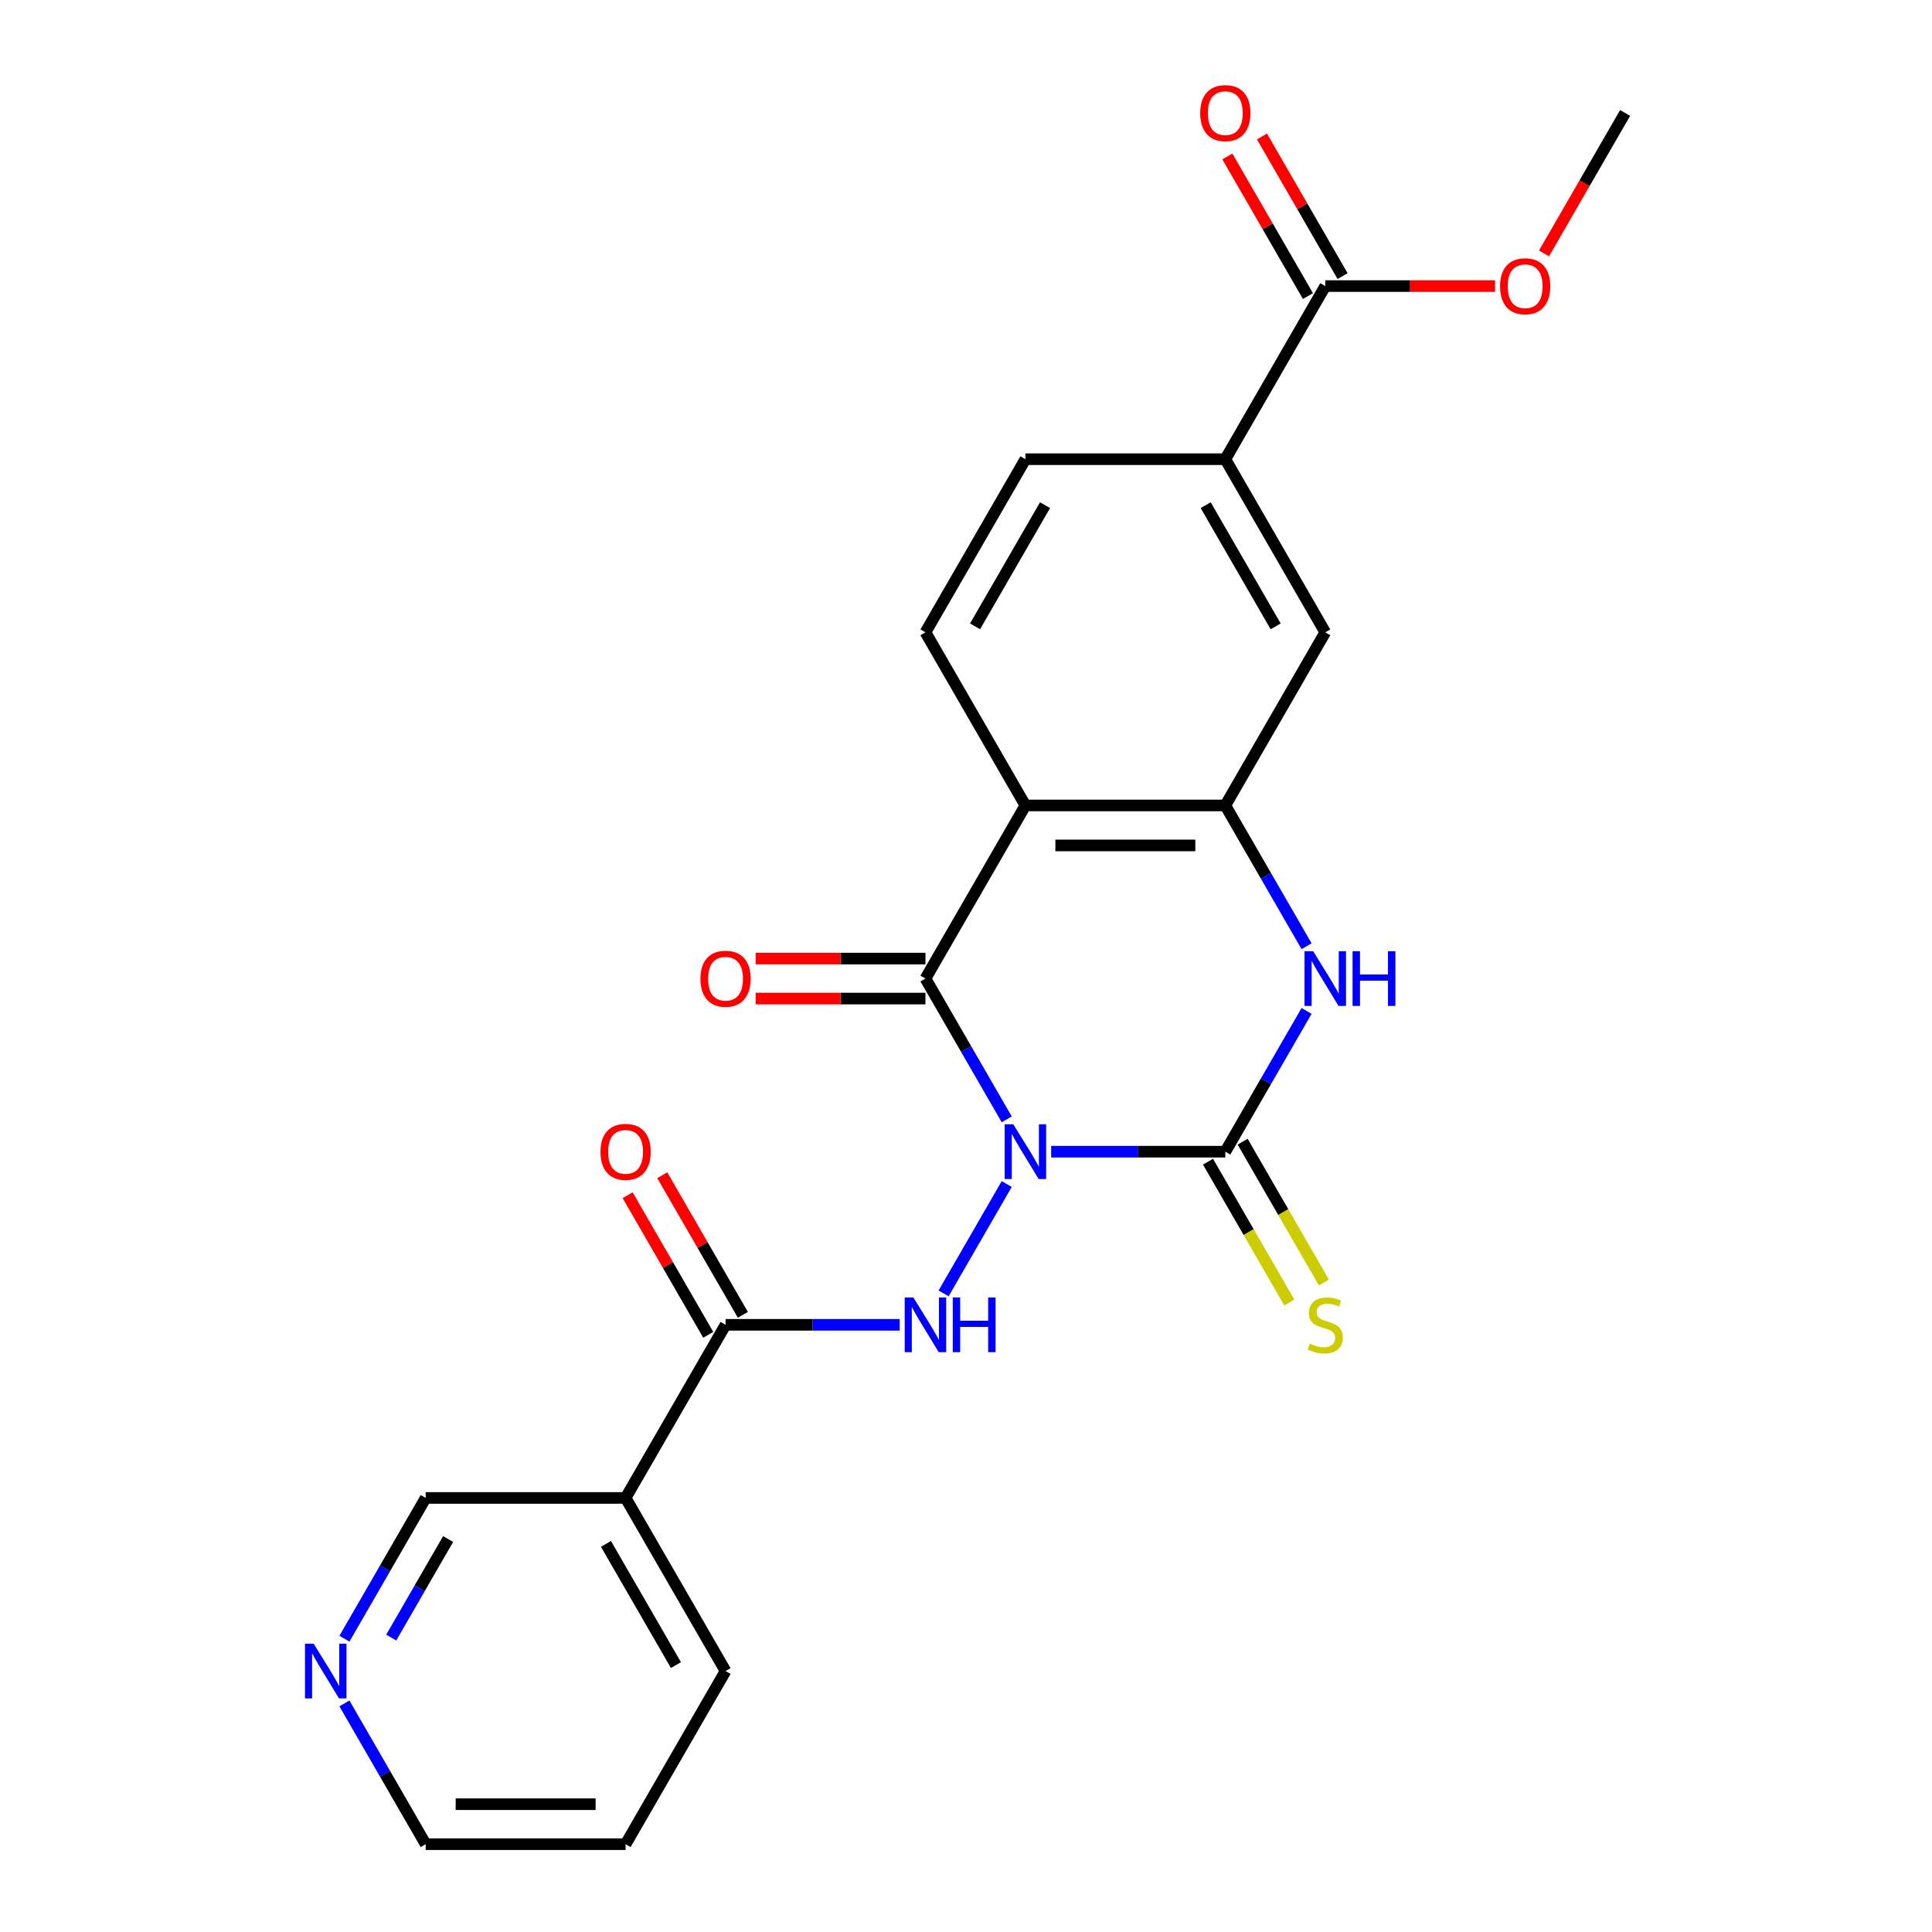 <?xml version='1.0' encoding='iso-8859-1'?>
<svg version='1.1' baseProfile='full'
              xmlns='http://www.w3.org/2000/svg'
                      xmlns:rdkit='http://www.rdkit.org/xml'
                      xmlns:xlink='http://www.w3.org/1999/xlink'
                  xml:space='preserve'
width='1000px' height='1000px' viewBox='0 0 1000 1000'>
<!-- END OF HEADER -->
<rect style='opacity:1.0;fill:#FFFFFF;stroke:none' width='1000' height='1000' x='0' y='0'> </rect>
<path class='bond-0' d='M 544.075,596.115 L 589.147,596.115' style='fill:none;fill-rule:evenodd;stroke:#0000FF;stroke-width:6px;stroke-linecap:butt;stroke-linejoin:miter;stroke-opacity:1' />
<path class='bond-0' d='M 589.147,596.115 L 634.218,596.115' style='fill:none;fill-rule:evenodd;stroke:#000000;stroke-width:6px;stroke-linecap:butt;stroke-linejoin:miter;stroke-opacity:1' />
<path class='bond-1' d='M 521.08,579.369 L 500.046,542.938' style='fill:none;fill-rule:evenodd;stroke:#0000FF;stroke-width:6px;stroke-linecap:butt;stroke-linejoin:miter;stroke-opacity:1' />
<path class='bond-1' d='M 500.046,542.938 L 479.013,506.508' style='fill:none;fill-rule:evenodd;stroke:#000000;stroke-width:6px;stroke-linecap:butt;stroke-linejoin:miter;stroke-opacity:1' />
<path class='bond-3' d='M 521.08,612.862 L 488.403,669.46' style='fill:none;fill-rule:evenodd;stroke:#0000FF;stroke-width:6px;stroke-linecap:butt;stroke-linejoin:miter;stroke-opacity:1' />
<path class='bond-4' d='M 634.218,596.115 L 655.251,559.685' style='fill:none;fill-rule:evenodd;stroke:#000000;stroke-width:6px;stroke-linecap:butt;stroke-linejoin:miter;stroke-opacity:1' />
<path class='bond-4' d='M 655.251,559.685 L 676.284,523.255' style='fill:none;fill-rule:evenodd;stroke:#0000FF;stroke-width:6px;stroke-linecap:butt;stroke-linejoin:miter;stroke-opacity:1' />
<path class='bond-12' d='M 625.257,601.289 L 646.302,637.739' style='fill:none;fill-rule:evenodd;stroke:#000000;stroke-width:6px;stroke-linecap:butt;stroke-linejoin:miter;stroke-opacity:1' />
<path class='bond-12' d='M 646.302,637.739 L 667.347,674.19' style='fill:none;fill-rule:evenodd;stroke:#CCCC00;stroke-width:6px;stroke-linecap:butt;stroke-linejoin:miter;stroke-opacity:1' />
<path class='bond-12' d='M 643.179,590.942 L 664.224,627.392' style='fill:none;fill-rule:evenodd;stroke:#000000;stroke-width:6px;stroke-linecap:butt;stroke-linejoin:miter;stroke-opacity:1' />
<path class='bond-12' d='M 664.224,627.392 L 685.268,663.843' style='fill:none;fill-rule:evenodd;stroke:#CCCC00;stroke-width:6px;stroke-linecap:butt;stroke-linejoin:miter;stroke-opacity:1' />
<path class='bond-2' d='M 479.013,506.508 L 530.748,416.9' style='fill:none;fill-rule:evenodd;stroke:#000000;stroke-width:6px;stroke-linecap:butt;stroke-linejoin:miter;stroke-opacity:1' />
<path class='bond-13' d='M 479.013,496.161 L 435.072,496.161' style='fill:none;fill-rule:evenodd;stroke:#000000;stroke-width:6px;stroke-linecap:butt;stroke-linejoin:miter;stroke-opacity:1' />
<path class='bond-13' d='M 435.072,496.161 L 391.13,496.161' style='fill:none;fill-rule:evenodd;stroke:#FF0000;stroke-width:6px;stroke-linecap:butt;stroke-linejoin:miter;stroke-opacity:1' />
<path class='bond-13' d='M 479.013,516.855 L 435.072,516.855' style='fill:none;fill-rule:evenodd;stroke:#000000;stroke-width:6px;stroke-linecap:butt;stroke-linejoin:miter;stroke-opacity:1' />
<path class='bond-13' d='M 435.072,516.855 L 391.13,516.855' style='fill:none;fill-rule:evenodd;stroke:#FF0000;stroke-width:6px;stroke-linecap:butt;stroke-linejoin:miter;stroke-opacity:1' />
<path class='bond-5' d='M 530.748,416.9 L 634.218,416.9' style='fill:none;fill-rule:evenodd;stroke:#000000;stroke-width:6px;stroke-linecap:butt;stroke-linejoin:miter;stroke-opacity:1' />
<path class='bond-5' d='M 546.269,437.594 L 618.698,437.594' style='fill:none;fill-rule:evenodd;stroke:#000000;stroke-width:6px;stroke-linecap:butt;stroke-linejoin:miter;stroke-opacity:1' />
<path class='bond-10' d='M 530.748,416.9 L 479.013,327.293' style='fill:none;fill-rule:evenodd;stroke:#000000;stroke-width:6px;stroke-linecap:butt;stroke-linejoin:miter;stroke-opacity:1' />
<path class='bond-6' d='M 465.687,685.723 L 420.615,685.723' style='fill:none;fill-rule:evenodd;stroke:#0000FF;stroke-width:6px;stroke-linecap:butt;stroke-linejoin:miter;stroke-opacity:1' />
<path class='bond-6' d='M 420.615,685.723 L 375.543,685.723' style='fill:none;fill-rule:evenodd;stroke:#000000;stroke-width:6px;stroke-linecap:butt;stroke-linejoin:miter;stroke-opacity:1' />
<path class='bond-24' d='M 676.284,489.761 L 655.251,453.331' style='fill:none;fill-rule:evenodd;stroke:#0000FF;stroke-width:6px;stroke-linecap:butt;stroke-linejoin:miter;stroke-opacity:1' />
<path class='bond-24' d='M 655.251,453.331 L 634.218,416.9' style='fill:none;fill-rule:evenodd;stroke:#000000;stroke-width:6px;stroke-linecap:butt;stroke-linejoin:miter;stroke-opacity:1' />
<path class='bond-9' d='M 634.218,416.9 L 685.953,327.293' style='fill:none;fill-rule:evenodd;stroke:#000000;stroke-width:6px;stroke-linecap:butt;stroke-linejoin:miter;stroke-opacity:1' />
<path class='bond-7' d='M 375.543,685.723 L 323.809,775.33' style='fill:none;fill-rule:evenodd;stroke:#000000;stroke-width:6px;stroke-linecap:butt;stroke-linejoin:miter;stroke-opacity:1' />
<path class='bond-14' d='M 384.504,680.549 L 363.644,644.419' style='fill:none;fill-rule:evenodd;stroke:#000000;stroke-width:6px;stroke-linecap:butt;stroke-linejoin:miter;stroke-opacity:1' />
<path class='bond-14' d='M 363.644,644.419 L 342.784,608.289' style='fill:none;fill-rule:evenodd;stroke:#FF0000;stroke-width:6px;stroke-linecap:butt;stroke-linejoin:miter;stroke-opacity:1' />
<path class='bond-14' d='M 366.583,690.896 L 345.723,654.766' style='fill:none;fill-rule:evenodd;stroke:#000000;stroke-width:6px;stroke-linecap:butt;stroke-linejoin:miter;stroke-opacity:1' />
<path class='bond-14' d='M 345.723,654.766 L 324.863,618.636' style='fill:none;fill-rule:evenodd;stroke:#FF0000;stroke-width:6px;stroke-linecap:butt;stroke-linejoin:miter;stroke-opacity:1' />
<path class='bond-18' d='M 323.809,775.33 L 220.339,775.33' style='fill:none;fill-rule:evenodd;stroke:#000000;stroke-width:6px;stroke-linecap:butt;stroke-linejoin:miter;stroke-opacity:1' />
<path class='bond-20' d='M 323.809,775.33 L 375.543,864.938' style='fill:none;fill-rule:evenodd;stroke:#000000;stroke-width:6px;stroke-linecap:butt;stroke-linejoin:miter;stroke-opacity:1' />
<path class='bond-20' d='M 313.647,799.119 L 349.862,861.844' style='fill:none;fill-rule:evenodd;stroke:#000000;stroke-width:6px;stroke-linecap:butt;stroke-linejoin:miter;stroke-opacity:1' />
<path class='bond-8' d='M 685.953,148.078 L 634.218,237.685' style='fill:none;fill-rule:evenodd;stroke:#000000;stroke-width:6px;stroke-linecap:butt;stroke-linejoin:miter;stroke-opacity:1' />
<path class='bond-16' d='M 694.914,142.904 L 674.054,106.774' style='fill:none;fill-rule:evenodd;stroke:#000000;stroke-width:6px;stroke-linecap:butt;stroke-linejoin:miter;stroke-opacity:1' />
<path class='bond-16' d='M 674.054,106.774 L 653.194,70.643' style='fill:none;fill-rule:evenodd;stroke:#FF0000;stroke-width:6px;stroke-linecap:butt;stroke-linejoin:miter;stroke-opacity:1' />
<path class='bond-16' d='M 676.992,153.251 L 656.132,117.121' style='fill:none;fill-rule:evenodd;stroke:#000000;stroke-width:6px;stroke-linecap:butt;stroke-linejoin:miter;stroke-opacity:1' />
<path class='bond-16' d='M 656.132,117.121 L 635.273,80.99' style='fill:none;fill-rule:evenodd;stroke:#FF0000;stroke-width:6px;stroke-linecap:butt;stroke-linejoin:miter;stroke-opacity:1' />
<path class='bond-19' d='M 685.953,148.078 L 729.895,148.078' style='fill:none;fill-rule:evenodd;stroke:#000000;stroke-width:6px;stroke-linecap:butt;stroke-linejoin:miter;stroke-opacity:1' />
<path class='bond-19' d='M 729.895,148.078 L 773.836,148.078' style='fill:none;fill-rule:evenodd;stroke:#FF0000;stroke-width:6px;stroke-linecap:butt;stroke-linejoin:miter;stroke-opacity:1' />
<path class='bond-25' d='M 685.953,327.293 L 634.218,237.685' style='fill:none;fill-rule:evenodd;stroke:#000000;stroke-width:6px;stroke-linecap:butt;stroke-linejoin:miter;stroke-opacity:1' />
<path class='bond-25' d='M 660.271,324.199 L 624.057,261.473' style='fill:none;fill-rule:evenodd;stroke:#000000;stroke-width:6px;stroke-linecap:butt;stroke-linejoin:miter;stroke-opacity:1' />
<path class='bond-15' d='M 479.013,327.293 L 530.748,237.685' style='fill:none;fill-rule:evenodd;stroke:#000000;stroke-width:6px;stroke-linecap:butt;stroke-linejoin:miter;stroke-opacity:1' />
<path class='bond-15' d='M 504.695,324.199 L 540.91,261.473' style='fill:none;fill-rule:evenodd;stroke:#000000;stroke-width:6px;stroke-linecap:butt;stroke-linejoin:miter;stroke-opacity:1' />
<path class='bond-11' d='M 634.218,237.685 L 530.748,237.685' style='fill:none;fill-rule:evenodd;stroke:#000000;stroke-width:6px;stroke-linecap:butt;stroke-linejoin:miter;stroke-opacity:1' />
<path class='bond-17' d='M 178.272,848.191 L 199.306,811.761' style='fill:none;fill-rule:evenodd;stroke:#0000FF;stroke-width:6px;stroke-linecap:butt;stroke-linejoin:miter;stroke-opacity:1' />
<path class='bond-17' d='M 199.306,811.761 L 220.339,775.33' style='fill:none;fill-rule:evenodd;stroke:#000000;stroke-width:6px;stroke-linecap:butt;stroke-linejoin:miter;stroke-opacity:1' />
<path class='bond-17' d='M 202.504,847.609 L 217.227,822.108' style='fill:none;fill-rule:evenodd;stroke:#0000FF;stroke-width:6px;stroke-linecap:butt;stroke-linejoin:miter;stroke-opacity:1' />
<path class='bond-17' d='M 217.227,822.108 L 231.95,796.606' style='fill:none;fill-rule:evenodd;stroke:#000000;stroke-width:6px;stroke-linecap:butt;stroke-linejoin:miter;stroke-opacity:1' />
<path class='bond-26' d='M 178.272,881.685 L 199.306,918.115' style='fill:none;fill-rule:evenodd;stroke:#0000FF;stroke-width:6px;stroke-linecap:butt;stroke-linejoin:miter;stroke-opacity:1' />
<path class='bond-26' d='M 199.306,918.115 L 220.339,954.545' style='fill:none;fill-rule:evenodd;stroke:#000000;stroke-width:6px;stroke-linecap:butt;stroke-linejoin:miter;stroke-opacity:1' />
<path class='bond-22' d='M 799.184,131.171 L 820.171,94.82' style='fill:none;fill-rule:evenodd;stroke:#FF0000;stroke-width:6px;stroke-linecap:butt;stroke-linejoin:miter;stroke-opacity:1' />
<path class='bond-22' d='M 820.171,94.82 L 841.158,58.47' style='fill:none;fill-rule:evenodd;stroke:#000000;stroke-width:6px;stroke-linecap:butt;stroke-linejoin:miter;stroke-opacity:1' />
<path class='bond-23' d='M 375.543,864.938 L 323.809,954.545' style='fill:none;fill-rule:evenodd;stroke:#000000;stroke-width:6px;stroke-linecap:butt;stroke-linejoin:miter;stroke-opacity:1' />
<path class='bond-21' d='M 220.339,954.545 L 323.809,954.545' style='fill:none;fill-rule:evenodd;stroke:#000000;stroke-width:6px;stroke-linecap:butt;stroke-linejoin:miter;stroke-opacity:1' />
<path class='bond-21' d='M 235.859,933.851 L 308.288,933.851' style='fill:none;fill-rule:evenodd;stroke:#000000;stroke-width:6px;stroke-linecap:butt;stroke-linejoin:miter;stroke-opacity:1' />
<path  class='atom-0' d='M 524.488 581.955
L 533.768 596.955
Q 534.688 598.435, 536.168 601.115
Q 537.648 603.795, 537.728 603.955
L 537.728 581.955
L 541.488 581.955
L 541.488 610.275
L 537.608 610.275
L 527.648 593.875
Q 526.488 591.955, 525.248 589.755
Q 524.048 587.555, 523.688 586.875
L 523.688 610.275
L 520.008 610.275
L 520.008 581.955
L 524.488 581.955
' fill='#0000FF'/>
<path  class='atom-4' d='M 472.753 671.563
L 482.033 686.563
Q 482.953 688.043, 484.433 690.723
Q 485.913 693.403, 485.993 693.563
L 485.993 671.563
L 489.753 671.563
L 489.753 699.883
L 485.873 699.883
L 475.913 683.483
Q 474.753 681.563, 473.513 679.363
Q 472.313 677.163, 471.953 676.483
L 471.953 699.883
L 468.273 699.883
L 468.273 671.563
L 472.753 671.563
' fill='#0000FF'/>
<path  class='atom-4' d='M 493.153 671.563
L 496.993 671.563
L 496.993 683.603
L 511.473 683.603
L 511.473 671.563
L 515.313 671.563
L 515.313 699.883
L 511.473 699.883
L 511.473 686.803
L 496.993 686.803
L 496.993 699.883
L 493.153 699.883
L 493.153 671.563
' fill='#0000FF'/>
<path  class='atom-5' d='M 679.693 492.348
L 688.973 507.348
Q 689.893 508.828, 691.373 511.508
Q 692.853 514.188, 692.933 514.348
L 692.933 492.348
L 696.693 492.348
L 696.693 520.668
L 692.813 520.668
L 682.853 504.268
Q 681.693 502.348, 680.453 500.148
Q 679.253 497.948, 678.893 497.268
L 678.893 520.668
L 675.213 520.668
L 675.213 492.348
L 679.693 492.348
' fill='#0000FF'/>
<path  class='atom-5' d='M 700.093 492.348
L 703.933 492.348
L 703.933 504.388
L 718.413 504.388
L 718.413 492.348
L 722.253 492.348
L 722.253 520.668
L 718.413 520.668
L 718.413 507.588
L 703.933 507.588
L 703.933 520.668
L 700.093 520.668
L 700.093 492.348
' fill='#0000FF'/>
<path  class='atom-13' d='M 677.953 695.443
Q 678.273 695.563, 679.593 696.123
Q 680.913 696.683, 682.353 697.043
Q 683.833 697.363, 685.273 697.363
Q 687.953 697.363, 689.513 696.083
Q 691.073 694.763, 691.073 692.483
Q 691.073 690.923, 690.273 689.963
Q 689.513 689.003, 688.313 688.483
Q 687.113 687.963, 685.113 687.363
Q 682.593 686.603, 681.073 685.883
Q 679.593 685.163, 678.513 683.643
Q 677.473 682.123, 677.473 679.563
Q 677.473 676.003, 679.873 673.803
Q 682.313 671.603, 687.113 671.603
Q 690.393 671.603, 694.113 673.163
L 693.193 676.243
Q 689.793 674.843, 687.233 674.843
Q 684.473 674.843, 682.953 676.003
Q 681.433 677.123, 681.473 679.083
Q 681.473 680.603, 682.233 681.523
Q 683.033 682.443, 684.153 682.963
Q 685.313 683.483, 687.233 684.083
Q 689.793 684.883, 691.313 685.683
Q 692.833 686.483, 693.913 688.123
Q 695.033 689.723, 695.033 692.483
Q 695.033 696.403, 692.393 698.523
Q 689.793 700.603, 685.433 700.603
Q 682.913 700.603, 680.993 700.043
Q 679.113 699.523, 676.873 698.603
L 677.953 695.443
' fill='#CCCC00'/>
<path  class='atom-14' d='M 362.543 506.588
Q 362.543 499.788, 365.903 495.988
Q 369.263 492.188, 375.543 492.188
Q 381.823 492.188, 385.183 495.988
Q 388.543 499.788, 388.543 506.588
Q 388.543 513.468, 385.143 517.388
Q 381.743 521.268, 375.543 521.268
Q 369.303 521.268, 365.903 517.388
Q 362.543 513.508, 362.543 506.588
M 375.543 518.068
Q 379.863 518.068, 382.183 515.188
Q 384.543 512.268, 384.543 506.588
Q 384.543 501.028, 382.183 498.228
Q 379.863 495.388, 375.543 495.388
Q 371.223 495.388, 368.863 498.188
Q 366.543 500.988, 366.543 506.588
Q 366.543 512.308, 368.863 515.188
Q 371.223 518.068, 375.543 518.068
' fill='#FF0000'/>
<path  class='atom-15' d='M 310.809 596.195
Q 310.809 589.395, 314.169 585.595
Q 317.529 581.795, 323.809 581.795
Q 330.089 581.795, 333.449 585.595
Q 336.809 589.395, 336.809 596.195
Q 336.809 603.075, 333.409 606.995
Q 330.009 610.875, 323.809 610.875
Q 317.569 610.875, 314.169 606.995
Q 310.809 603.115, 310.809 596.195
M 323.809 607.675
Q 328.129 607.675, 330.449 604.795
Q 332.809 601.875, 332.809 596.195
Q 332.809 590.635, 330.449 587.835
Q 328.129 584.995, 323.809 584.995
Q 319.489 584.995, 317.129 587.795
Q 314.809 590.595, 314.809 596.195
Q 314.809 601.915, 317.129 604.795
Q 319.489 607.675, 323.809 607.675
' fill='#FF0000'/>
<path  class='atom-17' d='M 621.218 58.55
Q 621.218 51.75, 624.578 47.95
Q 627.938 44.15, 634.218 44.15
Q 640.498 44.15, 643.858 47.95
Q 647.218 51.75, 647.218 58.55
Q 647.218 65.43, 643.818 69.35
Q 640.418 73.23, 634.218 73.23
Q 627.978 73.23, 624.578 69.35
Q 621.218 65.47, 621.218 58.55
M 634.218 70.03
Q 638.538 70.03, 640.858 67.15
Q 643.218 64.23, 643.218 58.55
Q 643.218 52.99, 640.858 50.19
Q 638.538 47.35, 634.218 47.35
Q 629.898 47.35, 627.538 50.15
Q 625.218 52.95, 625.218 58.55
Q 625.218 64.27, 627.538 67.15
Q 629.898 70.03, 634.218 70.03
' fill='#FF0000'/>
<path  class='atom-18' d='M 162.344 850.778
L 171.624 865.778
Q 172.544 867.258, 174.024 869.938
Q 175.504 872.618, 175.584 872.778
L 175.584 850.778
L 179.344 850.778
L 179.344 879.098
L 175.464 879.098
L 165.504 862.698
Q 164.344 860.778, 163.104 858.578
Q 161.904 856.378, 161.544 855.698
L 161.544 879.098
L 157.864 879.098
L 157.864 850.778
L 162.344 850.778
' fill='#0000FF'/>
<path  class='atom-20' d='M 776.423 148.158
Q 776.423 141.358, 779.783 137.558
Q 783.143 133.758, 789.423 133.758
Q 795.703 133.758, 799.063 137.558
Q 802.423 141.358, 802.423 148.158
Q 802.423 155.038, 799.023 158.958
Q 795.623 162.838, 789.423 162.838
Q 783.183 162.838, 779.783 158.958
Q 776.423 155.078, 776.423 148.158
M 789.423 159.638
Q 793.743 159.638, 796.063 156.758
Q 798.423 153.838, 798.423 148.158
Q 798.423 142.598, 796.063 139.798
Q 793.743 136.958, 789.423 136.958
Q 785.103 136.958, 782.743 139.758
Q 780.423 142.558, 780.423 148.158
Q 780.423 153.878, 782.743 156.758
Q 785.103 159.638, 789.423 159.638
' fill='#FF0000'/>
</svg>
